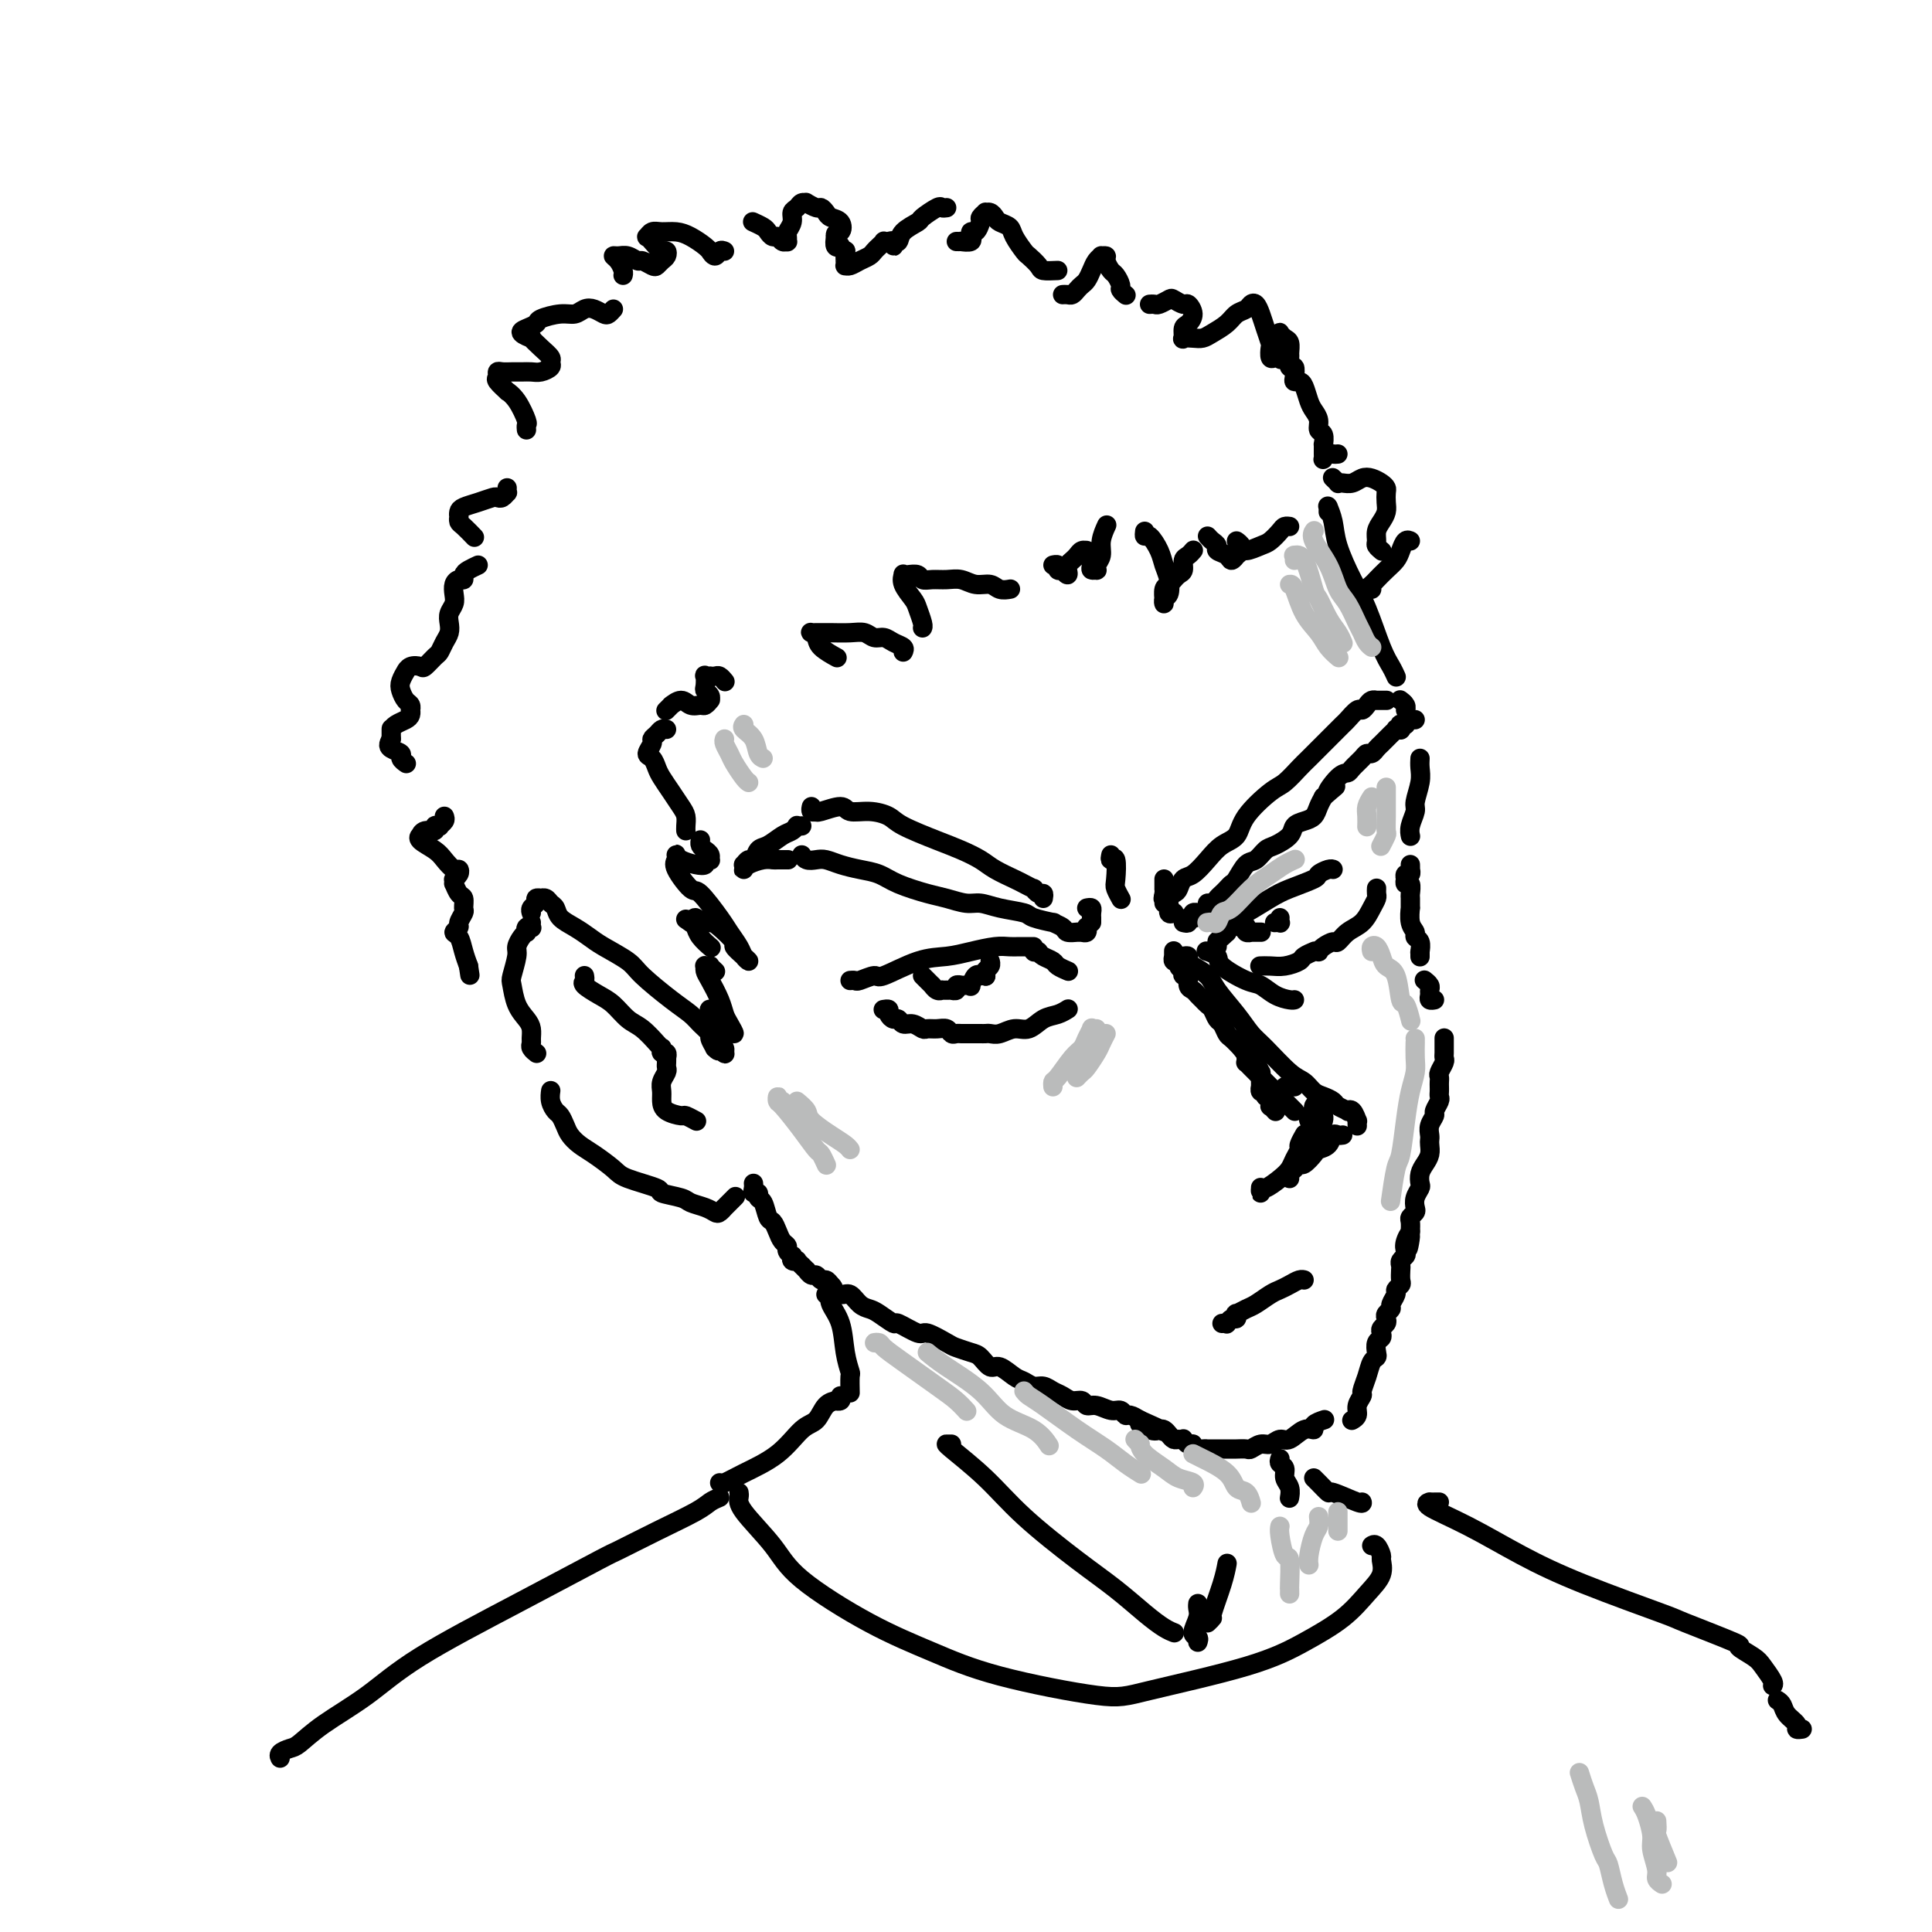 <svg viewBox='0 0 400 400' version='1.1' xmlns='http://www.w3.org/2000/svg' xmlns:xlink='http://www.w3.org/1999/xlink'><g fill='none' stroke='#000000' stroke-width='4' stroke-linecap='round' stroke-linejoin='round'><path d='M241,182c-0.001,0.303 -0.001,0.606 0,1c0.001,0.394 0.004,0.878 0,1c-0.004,0.122 -0.016,-0.117 0,0c0.016,0.117 0.061,0.592 0,1c-0.061,0.408 -0.226,0.750 0,1c0.226,0.250 0.845,0.407 1,1c0.155,0.593 -0.154,1.623 0,2c0.154,0.377 0.772,0.102 1,0c0.228,-0.102 0.065,-0.029 0,0c-0.065,0.029 -0.033,0.015 0,0'/><path d='M245,191c0.452,0.111 0.905,0.222 1,0c0.095,-0.222 -0.167,-0.777 0,-1c0.167,-0.223 0.762,-0.112 1,0c0.238,0.112 0.119,0.227 0,0c-0.119,-0.227 -0.238,-0.796 0,-1c0.238,-0.204 0.834,-0.045 1,0c0.166,0.045 -0.096,-0.026 0,0c0.096,0.026 0.551,0.148 1,0c0.449,-0.148 0.894,-0.564 1,-1c0.106,-0.436 -0.126,-0.890 0,-1c0.126,-0.110 0.611,0.125 1,0c0.389,-0.125 0.681,-0.609 1,-1c0.319,-0.391 0.666,-0.690 1,-1c0.334,-0.310 0.656,-0.631 1,-1c0.344,-0.369 0.711,-0.785 1,-1c0.289,-0.215 0.499,-0.228 1,-1c0.501,-0.772 1.294,-2.304 2,-3c0.706,-0.696 1.326,-0.557 2,-1c0.674,-0.443 1.402,-1.467 2,-2c0.598,-0.533 1.067,-0.576 2,-1c0.933,-0.424 2.330,-1.230 3,-2c0.670,-0.770 0.613,-1.505 1,-2c0.387,-0.495 1.217,-0.751 2,-1c0.783,-0.249 1.518,-0.490 2,-1c0.482,-0.510 0.709,-1.289 1,-2c0.291,-0.711 0.645,-1.356 1,-2'/><path d='M274,165c4.622,-4.081 1.676,-1.282 1,-1c-0.676,0.282 0.918,-1.953 2,-3c1.082,-1.047 1.652,-0.907 2,-1c0.348,-0.093 0.475,-0.420 1,-1c0.525,-0.580 1.450,-1.412 2,-2c0.550,-0.588 0.726,-0.932 1,-1c0.274,-0.068 0.647,0.140 1,0c0.353,-0.140 0.687,-0.630 1,-1c0.313,-0.370 0.606,-0.621 1,-1c0.394,-0.379 0.889,-0.885 1,-1c0.111,-0.115 -0.162,0.162 0,0c0.162,-0.162 0.760,-0.761 1,-1c0.240,-0.239 0.121,-0.117 0,0c-0.121,0.117 -0.243,0.227 0,0c0.243,-0.227 0.850,-0.793 1,-1c0.150,-0.207 -0.156,-0.055 0,0c0.156,0.055 0.773,0.015 1,0c0.227,-0.015 0.065,-0.004 0,0c-0.065,0.004 -0.032,0.002 0,0'/><path d='M290,151c-0.009,0.114 -0.018,0.228 0,0c0.018,-0.228 0.061,-0.797 0,-1c-0.061,-0.203 -0.228,-0.040 0,0c0.228,0.040 0.849,-0.042 1,0c0.151,0.042 -0.170,0.207 0,0c0.170,-0.207 0.829,-0.788 1,-1c0.171,-0.212 -0.146,-0.057 0,0c0.146,0.057 0.756,0.016 1,0c0.244,-0.016 0.122,-0.008 0,0'/><path d='M241,187c0.054,-0.449 0.108,-0.898 0,-1c-0.108,-0.102 -0.378,0.143 0,0c0.378,-0.143 1.403,-0.674 2,-1c0.597,-0.326 0.767,-0.447 1,-1c0.233,-0.553 0.528,-1.536 1,-2c0.472,-0.464 1.121,-0.408 2,-1c0.879,-0.592 1.989,-1.833 3,-3c1.011,-1.167 1.922,-2.261 3,-3c1.078,-0.739 2.323,-1.122 3,-2c0.677,-0.878 0.785,-2.250 2,-4c1.215,-1.750 3.537,-3.876 5,-5c1.463,-1.124 2.068,-1.245 3,-2c0.932,-0.755 2.190,-2.143 3,-3c0.810,-0.857 1.172,-1.184 2,-2c0.828,-0.816 2.124,-2.121 3,-3c0.876,-0.879 1.334,-1.331 2,-2c0.666,-0.669 1.540,-1.555 2,-2c0.460,-0.445 0.504,-0.449 1,-1c0.496,-0.551 1.443,-1.650 2,-2c0.557,-0.350 0.724,0.050 1,0c0.276,-0.050 0.661,-0.549 1,-1c0.339,-0.451 0.630,-0.853 1,-1c0.370,-0.147 0.817,-0.039 1,0c0.183,0.039 0.101,0.011 0,0c-0.101,-0.011 -0.219,-0.003 0,0c0.219,0.003 0.777,0.001 1,0c0.223,-0.001 0.112,-0.000 0,0c-0.112,0.000 -0.226,0.000 0,0c0.226,-0.000 0.792,-0.000 1,0c0.208,0.000 0.060,0.000 0,0c-0.060,-0.000 -0.030,-0.000 0,0'/><path d='M290,145c-0.113,-0.083 -0.226,-0.167 0,0c0.226,0.167 0.792,0.583 1,1c0.208,0.417 0.060,0.833 0,1c-0.060,0.167 -0.030,0.083 0,0'/><path d='M225,188c0.423,-0.081 0.845,-0.162 1,0c0.155,0.162 0.041,0.565 0,1c-0.041,0.435 -0.011,0.900 0,1c0.011,0.100 0.003,-0.165 0,0c-0.003,0.165 -0.001,0.762 0,1c0.001,0.238 0.000,0.119 0,0'/><path d='M225,192c-0.030,-0.113 -0.060,-0.226 0,0c0.060,0.226 0.208,0.793 0,1c-0.208,0.207 -0.774,0.056 -1,0c-0.226,-0.056 -0.111,-0.015 0,0c0.111,0.015 0.219,0.005 0,0c-0.219,-0.005 -0.764,-0.004 -1,0c-0.236,0.004 -0.163,0.011 0,0c0.163,-0.011 0.415,-0.041 0,0c-0.415,0.041 -1.499,0.152 -2,0c-0.501,-0.152 -0.421,-0.565 -1,-1c-0.579,-0.435 -1.817,-0.890 -2,-1c-0.183,-0.110 0.688,0.124 0,0c-0.688,-0.124 -2.935,-0.607 -4,-1c-1.065,-0.393 -0.949,-0.697 -2,-1c-1.051,-0.303 -3.268,-0.605 -5,-1c-1.732,-0.395 -2.977,-0.882 -4,-1c-1.023,-0.118 -1.823,0.133 -3,0c-1.177,-0.133 -2.730,-0.652 -4,-1c-1.270,-0.348 -2.258,-0.527 -4,-1c-1.742,-0.473 -4.238,-1.241 -6,-2c-1.762,-0.759 -2.789,-1.510 -4,-2c-1.211,-0.490 -2.604,-0.719 -4,-1c-1.396,-0.281 -2.794,-0.615 -4,-1c-1.206,-0.385 -2.218,-0.821 -3,-1c-0.782,-0.179 -1.333,-0.099 -2,0c-0.667,0.099 -1.449,0.219 -2,0c-0.551,-0.219 -0.872,-0.777 -1,-1c-0.128,-0.223 -0.064,-0.112 0,0'/><path d='M216,186c0.079,-0.455 0.158,-0.910 0,-1c-0.158,-0.090 -0.554,0.184 -1,0c-0.446,-0.184 -0.941,-0.826 -1,-1c-0.059,-0.174 0.320,0.119 0,0c-0.320,-0.119 -1.337,-0.651 -2,-1c-0.663,-0.349 -0.971,-0.515 -2,-1c-1.029,-0.485 -2.780,-1.288 -4,-2c-1.220,-0.712 -1.911,-1.332 -3,-2c-1.089,-0.668 -2.576,-1.384 -4,-2c-1.424,-0.616 -2.784,-1.130 -5,-2c-2.216,-0.870 -5.287,-2.094 -7,-3c-1.713,-0.906 -2.067,-1.493 -3,-2c-0.933,-0.507 -2.447,-0.935 -4,-1c-1.553,-0.065 -3.147,0.231 -4,0c-0.853,-0.231 -0.964,-0.989 -2,-1c-1.036,-0.011 -2.996,0.725 -4,1c-1.004,0.275 -1.054,0.087 -1,0c0.054,-0.087 0.210,-0.075 0,0c-0.210,0.075 -0.787,0.212 -1,0c-0.213,-0.212 -0.061,-0.775 0,-1c0.061,-0.225 0.030,-0.113 0,0'/><path d='M166,171c-0.442,0.026 -0.884,0.053 -1,0c-0.116,-0.053 0.096,-0.184 0,0c-0.096,0.184 -0.498,0.684 -1,1c-0.502,0.316 -1.104,0.448 -2,1c-0.896,0.552 -2.086,1.525 -3,2c-0.914,0.475 -1.551,0.452 -2,1c-0.449,0.548 -0.709,1.667 -1,2c-0.291,0.333 -0.614,-0.120 -1,0c-0.386,0.120 -0.834,0.814 -1,1c-0.166,0.186 -0.049,-0.136 0,0c0.049,0.136 0.031,0.730 0,1c-0.031,0.270 -0.073,0.216 0,0c0.073,-0.216 0.262,-0.594 1,-1c0.738,-0.406 2.026,-0.841 3,-1c0.974,-0.159 1.634,-0.043 2,0c0.366,0.043 0.438,0.011 1,0c0.562,-0.011 1.613,-0.003 2,0c0.387,0.003 0.111,0.001 0,0c-0.111,-0.001 -0.055,-0.000 0,0'/><path d='M214,197c0.000,0.000 0.100,0.100 0.1,0.1'/><path d='M214,196c-0.241,0.002 -0.482,0.003 -1,0c-0.518,-0.003 -1.312,-0.011 -2,0c-0.688,0.011 -1.268,0.042 -2,0c-0.732,-0.042 -1.615,-0.157 -3,0c-1.385,0.157 -3.272,0.587 -5,1c-1.728,0.413 -3.297,0.808 -5,1c-1.703,0.192 -3.541,0.181 -6,1c-2.459,0.819 -5.538,2.468 -7,3c-1.462,0.532 -1.306,-0.054 -2,0c-0.694,0.054 -2.238,0.746 -3,1c-0.762,0.254 -0.744,0.068 -1,0c-0.256,-0.068 -0.788,-0.020 -1,0c-0.212,0.020 -0.106,0.010 0,0'/><path d='M215,197c0.210,0.332 0.421,0.663 1,1c0.579,0.337 1.528,0.679 2,1c0.472,0.321 0.467,0.622 1,1c0.533,0.378 1.605,0.832 2,1c0.395,0.168 0.113,0.048 0,0c-0.113,-0.048 -0.056,-0.024 0,0'/><path d='M254,193c-0.022,0.025 -0.044,0.050 0,0c0.044,-0.050 0.156,-0.175 0,0c-0.156,0.175 -0.578,0.649 -1,1c-0.422,0.351 -0.845,0.579 -1,1c-0.155,0.421 -0.042,1.037 0,1c0.042,-0.037 0.012,-0.725 0,-1c-0.012,-0.275 -0.006,-0.138 0,0'/><path d='M254,192c0.000,0.423 0.000,0.846 0,1c-0.000,0.154 -0.001,0.038 0,0c0.001,-0.038 0.003,0.001 0,0c-0.003,-0.001 -0.012,-0.042 0,0c0.012,0.042 0.045,0.168 0,0c-0.045,-0.168 -0.168,-0.629 0,-1c0.168,-0.371 0.626,-0.651 1,-1c0.374,-0.349 0.665,-0.766 1,-1c0.335,-0.234 0.715,-0.286 2,-1c1.285,-0.714 3.475,-2.090 5,-3c1.525,-0.910 2.384,-1.354 4,-2c1.616,-0.646 3.988,-1.494 5,-2c1.012,-0.506 0.663,-0.672 1,-1c0.337,-0.328 1.360,-0.819 2,-1c0.640,-0.181 0.897,-0.052 1,0c0.103,0.052 0.051,0.026 0,0'/><path d='M285,184c0.005,-0.093 0.010,-0.187 0,0c-0.010,0.187 -0.037,0.654 0,1c0.037,0.346 0.136,0.570 0,1c-0.136,0.430 -0.508,1.067 -1,2c-0.492,0.933 -1.105,2.162 -2,3c-0.895,0.838 -2.072,1.286 -3,2c-0.928,0.714 -1.607,1.694 -2,2c-0.393,0.306 -0.501,-0.062 -1,0c-0.499,0.062 -1.388,0.553 -2,1c-0.612,0.447 -0.947,0.851 -1,1c-0.053,0.149 0.175,0.043 0,0c-0.175,-0.043 -0.752,-0.023 -1,0c-0.248,0.023 -0.166,0.048 0,0c0.166,-0.048 0.417,-0.171 0,0c-0.417,0.171 -1.503,0.634 -2,1c-0.497,0.366 -0.407,0.634 -1,1c-0.593,0.366 -1.870,0.830 -3,1c-1.130,0.170 -2.112,0.046 -3,0c-0.888,-0.046 -1.682,-0.013 -2,0c-0.318,0.013 -0.159,0.007 0,0'/><path d='M257,192c-0.111,-0.008 -0.222,-0.016 0,0c0.222,0.016 0.776,0.057 1,0c0.224,-0.057 0.117,-0.211 0,0c-0.117,0.211 -0.242,0.789 0,1c0.242,0.211 0.853,0.057 1,0c0.147,-0.057 -0.171,-0.015 0,0c0.171,0.015 0.830,0.004 1,0c0.170,-0.004 -0.151,-0.001 0,0c0.151,0.001 0.772,0.000 1,0c0.228,-0.000 0.061,-0.000 0,0c-0.061,0.000 -0.018,0.000 0,0c0.018,-0.000 0.009,-0.000 0,0'/><path d='M264,191c0.030,-0.002 0.061,-0.004 0,0c-0.061,0.004 -0.212,0.015 0,0c0.212,-0.015 0.789,-0.056 1,0c0.211,0.056 0.057,0.207 0,0c-0.057,-0.207 -0.016,-0.774 0,-1c0.016,-0.226 0.008,-0.113 0,0'/><path d='M183,209c-0.120,0.022 -0.239,0.043 0,0c0.239,-0.043 0.837,-0.151 1,0c0.163,0.151 -0.108,0.561 0,1c0.108,0.439 0.596,0.906 1,1c0.404,0.094 0.723,-0.185 1,0c0.277,0.185 0.511,0.834 1,1c0.489,0.166 1.234,-0.153 2,0c0.766,0.153 1.553,0.777 2,1c0.447,0.223 0.554,0.046 1,0c0.446,-0.046 1.233,0.040 2,0c0.767,-0.040 1.515,-0.207 2,0c0.485,0.207 0.707,0.788 1,1c0.293,0.212 0.656,0.057 1,0c0.344,-0.057 0.670,-0.015 1,0c0.330,0.015 0.666,0.004 1,0c0.334,-0.004 0.666,-0.001 1,0c0.334,0.001 0.669,0.002 1,0c0.331,-0.002 0.658,-0.005 1,0c0.342,0.005 0.699,0.017 1,0c0.301,-0.017 0.545,-0.064 1,0c0.455,0.064 1.122,0.239 2,0c0.878,-0.239 1.966,-0.891 3,-1c1.034,-0.109 2.014,0.325 3,0c0.986,-0.325 1.977,-1.407 3,-2c1.023,-0.593 2.078,-0.695 3,-1c0.922,-0.305 1.710,-0.813 2,-1c0.290,-0.187 0.083,-0.053 0,0c-0.083,0.053 -0.041,0.027 0,0'/><path d='M191,202c0.414,0.414 0.828,0.828 1,1c0.172,0.172 0.101,0.102 0,0c-0.101,-0.102 -0.233,-0.238 0,0c0.233,0.238 0.832,0.848 1,1c0.168,0.152 -0.096,-0.156 0,0c0.096,0.156 0.552,0.774 1,1c0.448,0.226 0.890,0.060 1,0c0.110,-0.060 -0.110,-0.015 0,0c0.110,0.015 0.550,0.000 1,0c0.450,-0.000 0.909,0.014 1,0c0.091,-0.014 -0.187,-0.056 0,0c0.187,0.056 0.837,0.211 1,0c0.163,-0.211 -0.163,-0.789 0,-1c0.163,-0.211 0.813,-0.054 1,0c0.187,0.054 -0.091,0.007 0,0c0.091,-0.007 0.550,0.026 1,0c0.450,-0.026 0.891,-0.112 1,0c0.109,0.112 -0.115,0.422 0,0c0.115,-0.422 0.569,-1.575 1,-2c0.431,-0.425 0.837,-0.121 1,0c0.163,0.121 0.081,0.061 0,0'/><path d='M204,202c0.000,0.000 0.100,0.100 0.1,0.1'/><path d='M203,202c0.415,-0.024 0.829,-0.049 1,0c0.171,0.049 0.098,0.171 0,0c-0.098,-0.171 -0.222,-0.633 0,-1c0.222,-0.367 0.791,-0.637 1,-1c0.209,-0.363 0.060,-0.818 0,-1c-0.060,-0.182 -0.030,-0.091 0,0'/><path d='M230,177c-0.111,0.532 -0.222,1.064 0,1c0.222,-0.064 0.778,-0.725 1,0c0.222,0.725 0.112,2.835 0,4c-0.112,1.165 -0.226,1.384 0,2c0.226,0.616 0.792,1.627 1,2c0.208,0.373 0.060,0.106 0,0c-0.060,-0.106 -0.030,-0.053 0,0'/><path d='M275,106c-0.007,-0.440 -0.015,-0.879 0,-1c0.015,-0.121 0.051,0.077 0,0c-0.051,-0.077 -0.191,-0.429 0,0c0.191,0.429 0.712,1.641 1,3c0.288,1.359 0.343,2.867 1,5c0.657,2.133 1.917,4.890 3,7c1.083,2.110 1.989,3.571 3,6c1.011,2.429 2.127,5.826 3,8c0.873,2.174 1.504,3.124 2,4c0.496,0.876 0.856,1.679 1,2c0.144,0.321 0.072,0.161 0,0'/><path d='M294,157c-0.033,0.616 -0.065,1.232 0,2c0.065,0.768 0.228,1.688 0,3c-0.228,1.312 -0.846,3.017 -1,4c-0.154,0.983 0.154,1.243 0,2c-0.154,0.757 -0.772,2.012 -1,3c-0.228,0.988 -0.065,1.711 0,2c0.065,0.289 0.033,0.145 0,0'/><path d='M292,179c0.008,0.455 0.016,0.910 0,1c-0.016,0.090 -0.057,-0.186 0,0c0.057,0.186 0.212,0.833 0,1c-0.212,0.167 -0.790,-0.147 -1,0c-0.210,0.147 -0.053,0.755 0,1c0.053,0.245 -0.000,0.125 0,0c0.000,-0.125 0.053,-0.256 0,0c-0.053,0.256 -0.210,0.900 0,1c0.210,0.100 0.789,-0.344 1,0c0.211,0.344 0.056,1.475 0,2c-0.056,0.525 -0.011,0.445 0,1c0.011,0.555 -0.012,1.746 0,2c0.012,0.254 0.060,-0.427 0,0c-0.060,0.427 -0.226,1.964 0,3c0.226,1.036 0.845,1.570 1,2c0.155,0.430 -0.155,0.755 0,1c0.155,0.245 0.773,0.409 1,1c0.227,0.591 0.061,1.608 0,2c-0.061,0.392 -0.016,0.157 0,0c0.016,-0.157 0.004,-0.238 0,0c-0.004,0.238 -0.001,0.795 0,1c0.001,0.205 0.000,0.059 0,0c-0.000,-0.059 -0.000,-0.029 0,0'/><path d='M295,203c0.030,0.024 0.061,0.048 0,0c-0.061,-0.048 -0.213,-0.167 0,0c0.213,0.167 0.793,0.619 1,1c0.207,0.381 0.042,0.690 0,1c-0.042,0.310 0.040,0.619 0,1c-0.040,0.381 -0.203,0.833 0,1c0.203,0.167 0.772,0.048 1,0c0.228,-0.048 0.114,-0.024 0,0'/><path d='M299,215c0.000,-0.081 0.000,-0.162 0,0c-0.000,0.162 -0.000,0.569 0,1c0.000,0.431 0.001,0.888 0,1c-0.001,0.112 -0.004,-0.121 0,0c0.004,0.121 0.015,0.596 0,1c-0.015,0.404 -0.057,0.738 0,1c0.057,0.262 0.211,0.451 0,1c-0.211,0.549 -0.789,1.456 -1,2c-0.211,0.544 -0.057,0.723 0,1c0.057,0.277 0.016,0.650 0,1c-0.016,0.350 -0.008,0.675 0,1c0.008,0.325 0.017,0.650 0,1c-0.017,0.350 -0.061,0.727 0,1c0.061,0.273 0.227,0.444 0,1c-0.227,0.556 -0.845,1.497 -1,2c-0.155,0.503 0.154,0.568 0,1c-0.154,0.432 -0.773,1.232 -1,2c-0.227,0.768 -0.064,1.504 0,2c0.064,0.496 0.027,0.751 0,1c-0.027,0.249 -0.046,0.490 0,1c0.046,0.510 0.157,1.288 0,2c-0.157,0.712 -0.582,1.359 -1,2c-0.418,0.641 -0.830,1.275 -1,2c-0.170,0.725 -0.097,1.542 0,2c0.097,0.458 0.218,0.557 0,1c-0.218,0.443 -0.777,1.231 -1,2c-0.223,0.769 -0.112,1.518 0,2c0.112,0.482 0.226,0.696 0,1c-0.226,0.304 -0.792,0.697 -1,1c-0.208,0.303 -0.060,0.515 0,1c0.060,0.485 0.030,1.242 0,2'/><path d='M292,255c-1.023,6.383 -0.082,2.340 0,1c0.082,-1.340 -0.696,0.022 -1,1c-0.304,0.978 -0.134,1.570 0,2c0.134,0.430 0.232,0.696 0,1c-0.232,0.304 -0.793,0.645 -1,1c-0.207,0.355 -0.060,0.725 0,1c0.060,0.275 0.031,0.454 0,1c-0.031,0.546 -0.065,1.460 0,2c0.065,0.540 0.229,0.708 0,1c-0.229,0.292 -0.850,0.708 -1,1c-0.150,0.292 0.170,0.459 0,1c-0.170,0.541 -0.829,1.454 -1,2c-0.171,0.546 0.147,0.724 0,1c-0.147,0.276 -0.758,0.651 -1,1c-0.242,0.349 -0.117,0.671 0,1c0.117,0.329 0.224,0.665 0,1c-0.224,0.335 -0.778,0.671 -1,1c-0.222,0.329 -0.111,0.652 0,1c0.111,0.348 0.223,0.722 0,1c-0.223,0.278 -0.780,0.461 -1,1c-0.220,0.539 -0.101,1.433 0,2c0.101,0.567 0.186,0.805 0,1c-0.186,0.195 -0.642,0.345 -1,1c-0.358,0.655 -0.617,1.814 -1,3c-0.383,1.186 -0.891,2.398 -1,3c-0.109,0.602 0.181,0.592 0,1c-0.181,0.408 -0.832,1.233 -1,2c-0.168,0.767 0.147,1.476 0,2c-0.147,0.524 -0.756,0.864 -1,1c-0.244,0.136 -0.122,0.068 0,0'/><path d='M156,245c0.032,0.302 0.064,0.604 0,1c-0.064,0.396 -0.224,0.887 0,1c0.224,0.113 0.834,-0.153 1,0c0.166,0.153 -0.110,0.726 0,1c0.110,0.274 0.607,0.248 1,1c0.393,0.752 0.684,2.281 1,3c0.316,0.719 0.658,0.626 1,1c0.342,0.374 0.684,1.215 1,2c0.316,0.785 0.607,1.516 1,2c0.393,0.484 0.889,0.722 1,1c0.111,0.278 -0.162,0.597 0,1c0.162,0.403 0.760,0.892 1,1c0.240,0.108 0.121,-0.163 0,0c-0.121,0.163 -0.244,0.761 0,1c0.244,0.239 0.854,0.121 1,0c0.146,-0.121 -0.172,-0.244 0,0c0.172,0.244 0.834,0.854 1,1c0.166,0.146 -0.163,-0.172 0,0c0.163,0.172 0.817,0.835 1,1c0.183,0.165 -0.106,-0.167 0,0c0.106,0.167 0.606,0.832 1,1c0.394,0.168 0.683,-0.161 1,0c0.317,0.161 0.662,0.813 1,1c0.338,0.187 0.668,-0.089 1,0c0.332,0.089 0.666,0.545 1,1'/><path d='M172,266c1.142,0.932 -0.003,0.761 0,1c0.003,0.239 1.154,0.889 2,1c0.846,0.111 1.387,-0.316 2,0c0.613,0.316 1.299,1.375 2,2c0.701,0.625 1.417,0.817 2,1c0.583,0.183 1.032,0.359 2,1c0.968,0.641 2.455,1.748 3,2c0.545,0.252 0.147,-0.350 1,0c0.853,0.350 2.956,1.652 4,2c1.044,0.348 1.028,-0.259 2,0c0.972,0.259 2.932,1.384 4,2c1.068,0.616 1.244,0.724 2,1c0.756,0.276 2.093,0.722 3,1c0.907,0.278 1.384,0.389 2,1c0.616,0.611 1.372,1.723 2,2c0.628,0.277 1.127,-0.280 2,0c0.873,0.280 2.121,1.399 3,2c0.879,0.601 1.390,0.686 2,1c0.610,0.314 1.318,0.859 2,1c0.682,0.141 1.338,-0.121 2,0c0.662,0.121 1.328,0.625 2,1c0.672,0.375 1.348,0.621 2,1c0.652,0.379 1.280,0.890 2,1c0.720,0.110 1.530,-0.182 2,0c0.470,0.182 0.598,0.837 1,1c0.402,0.163 1.077,-0.167 2,0c0.923,0.167 2.096,0.832 3,1c0.904,0.168 1.541,-0.161 2,0c0.459,0.161 0.739,0.813 1,1c0.261,0.187 0.503,-0.089 1,0c0.497,0.089 1.248,0.545 2,1'/><path d='M236,294c10.096,4.498 3.335,1.744 1,1c-2.335,-0.744 -0.244,0.522 1,1c1.244,0.478 1.643,0.166 2,0c0.357,-0.166 0.674,-0.188 1,0c0.326,0.188 0.661,0.585 1,1c0.339,0.415 0.682,0.847 1,1c0.318,0.153 0.611,0.026 1,0c0.389,-0.026 0.873,0.049 1,0c0.127,-0.049 -0.103,-0.223 0,0c0.103,0.223 0.539,0.844 1,1c0.461,0.156 0.946,-0.154 1,0c0.054,0.154 -0.323,0.773 0,1c0.323,0.227 1.347,0.061 2,0c0.653,-0.061 0.934,-0.016 1,0c0.066,0.016 -0.084,0.004 0,0c0.084,-0.004 0.403,-0.001 1,0c0.597,0.001 1.473,-0.000 2,0c0.527,0.000 0.704,0.001 1,0c0.296,-0.001 0.712,-0.004 1,0c0.288,0.004 0.447,0.016 1,0c0.553,-0.016 1.499,-0.061 2,0c0.501,0.061 0.556,0.229 1,0c0.444,-0.229 1.277,-0.854 2,-1c0.723,-0.146 1.337,0.186 2,0c0.663,-0.186 1.377,-0.890 2,-1c0.623,-0.110 1.155,0.373 2,0c0.845,-0.373 2.003,-1.603 3,-2c0.997,-0.397 1.834,0.038 2,0c0.166,-0.038 -0.340,-0.549 0,-1c0.340,-0.451 1.526,-0.843 2,-1c0.474,-0.157 0.237,-0.078 0,0'/><path d='M253,274c0.445,-0.033 0.890,-0.065 1,0c0.110,0.065 -0.116,0.229 0,0c0.116,-0.229 0.573,-0.849 1,-1c0.427,-0.151 0.823,0.168 1,0c0.177,-0.168 0.134,-0.822 0,-1c-0.134,-0.178 -0.359,0.121 0,0c0.359,-0.121 1.303,-0.662 2,-1c0.697,-0.338 1.146,-0.473 2,-1c0.854,-0.527 2.113,-1.448 3,-2c0.887,-0.552 1.400,-0.736 2,-1c0.600,-0.264 1.285,-0.607 2,-1c0.715,-0.393 1.460,-0.837 2,-1c0.540,-0.163 0.877,-0.044 1,0c0.123,0.044 0.033,0.012 0,0c-0.033,-0.012 -0.009,-0.003 0,0c0.009,0.003 0.005,0.002 0,0'/><path d='M243,197c-0.001,-0.111 -0.001,-0.222 0,0c0.001,0.222 0.004,0.777 0,1c-0.004,0.223 -0.016,0.115 0,0c0.016,-0.115 0.061,-0.237 0,0c-0.061,0.237 -0.226,0.833 0,1c0.226,0.167 0.844,-0.095 1,0c0.156,0.095 -0.150,0.545 0,1c0.150,0.455 0.757,0.913 1,1c0.243,0.087 0.121,-0.198 0,0c-0.121,0.198 -0.240,0.879 0,1c0.240,0.121 0.838,-0.319 1,0c0.162,0.319 -0.111,1.395 0,2c0.111,0.605 0.607,0.738 1,1c0.393,0.262 0.683,0.652 1,1c0.317,0.348 0.662,0.656 1,1c0.338,0.344 0.668,0.726 1,1c0.332,0.274 0.666,0.440 1,1c0.334,0.560 0.670,1.515 1,2c0.330,0.485 0.656,0.501 1,1c0.344,0.499 0.708,1.480 1,2c0.292,0.520 0.512,0.577 1,1c0.488,0.423 1.244,1.211 2,2'/><path d='M257,217c2.344,3.267 1.202,1.435 1,1c-0.202,-0.435 0.534,0.529 1,1c0.466,0.471 0.661,0.451 1,1c0.339,0.549 0.823,1.668 1,2c0.177,0.332 0.047,-0.122 0,0c-0.047,0.122 -0.013,0.821 0,1c0.013,0.179 0.004,-0.163 0,0c-0.004,0.163 -0.002,0.832 0,1c0.002,0.168 0.004,-0.165 0,0c-0.004,0.165 -0.015,0.829 0,1c0.015,0.171 0.057,-0.151 0,0c-0.057,0.151 -0.212,0.776 0,1c0.212,0.224 0.793,0.046 1,0c0.207,-0.046 0.041,0.039 0,0c-0.041,-0.039 0.041,-0.203 0,0c-0.041,0.203 -0.207,0.772 0,1c0.207,0.228 0.788,0.113 1,0c0.212,-0.113 0.057,-0.226 0,0c-0.057,0.226 -0.015,0.792 0,1c0.015,0.208 0.004,0.060 0,0c-0.004,-0.060 -0.002,-0.030 0,0'/><path d='M263,228c0.924,1.637 0.233,0.228 0,0c-0.233,-0.228 -0.010,0.723 0,1c0.010,0.277 -0.193,-0.122 0,0c0.193,0.122 0.783,0.764 1,1c0.217,0.236 0.062,0.068 0,0c-0.062,-0.068 -0.031,-0.034 0,0'/><path d='M258,219c0.024,0.446 0.047,0.892 0,1c-0.047,0.108 -0.165,-0.123 0,0c0.165,0.123 0.611,0.600 1,1c0.389,0.400 0.720,0.723 1,1c0.280,0.277 0.509,0.508 1,1c0.491,0.492 1.246,1.246 2,2c0.754,0.754 1.509,1.508 2,2c0.491,0.492 0.720,0.720 1,1c0.280,0.280 0.611,0.611 1,1c0.389,0.389 0.835,0.835 1,1c0.165,0.165 0.047,0.047 0,0c-0.047,-0.047 -0.024,-0.024 0,0'/><path d='M270,235c-0.032,0.056 -0.064,0.112 0,0c0.064,-0.112 0.225,-0.392 0,0c-0.225,0.392 -0.836,1.455 -1,2c-0.164,0.545 0.117,0.571 0,1c-0.117,0.429 -0.634,1.263 -1,2c-0.366,0.737 -0.581,1.379 -1,2c-0.419,0.621 -1.040,1.220 -2,2c-0.960,0.780 -2.257,1.739 -3,2c-0.743,0.261 -0.931,-0.178 -1,0c-0.069,0.178 -0.019,0.971 0,1c0.019,0.029 0.005,-0.706 0,-1c-0.005,-0.294 -0.003,-0.147 0,0'/><path d='M245,198c0.431,-0.095 0.862,-0.190 1,0c0.138,0.190 -0.017,0.665 0,1c0.017,0.335 0.206,0.530 1,1c0.794,0.470 2.191,1.215 3,2c0.809,0.785 1.028,1.611 2,3c0.972,1.389 2.697,3.341 4,5c1.303,1.659 2.183,3.026 3,4c0.817,0.974 1.569,1.556 3,3c1.431,1.444 3.539,3.749 5,5c1.461,1.251 2.274,1.448 3,2c0.726,0.552 1.365,1.458 2,2c0.635,0.542 1.266,0.720 2,1c0.734,0.280 1.573,0.661 2,1c0.427,0.339 0.444,0.634 1,1c0.556,0.366 1.652,0.801 2,1c0.348,0.199 -0.050,0.162 0,0c0.050,-0.162 0.549,-0.450 1,0c0.451,0.450 0.853,1.637 1,2c0.147,0.363 0.039,-0.099 0,0c-0.039,0.099 -0.011,0.757 0,1c0.011,0.243 0.003,0.069 0,0c-0.003,-0.069 -0.002,-0.035 0,0'/><path d='M278,235c-0.325,0.054 -0.649,0.107 -1,0c-0.351,-0.107 -0.728,-0.375 -1,0c-0.272,0.375 -0.440,1.392 -1,2c-0.560,0.608 -1.512,0.807 -2,1c-0.488,0.193 -0.513,0.380 -1,1c-0.487,0.620 -1.437,1.672 -2,2c-0.563,0.328 -0.739,-0.070 -1,0c-0.261,0.070 -0.606,0.606 -1,1c-0.394,0.394 -0.837,0.644 -1,1c-0.163,0.356 -0.047,0.816 0,1c0.047,0.184 0.023,0.092 0,0'/><path d='M274,231c-0.022,-0.059 -0.044,-0.118 0,0c0.044,0.118 0.156,0.414 0,1c-0.156,0.586 -0.578,1.464 -1,2c-0.422,0.536 -0.845,0.731 -1,1c-0.155,0.269 -0.042,0.611 0,1c0.042,0.389 0.012,0.825 0,1c-0.012,0.175 -0.006,0.087 0,0'/><path d='M273,228c0.121,-0.089 0.243,-0.178 0,0c-0.243,0.178 -0.850,0.622 -1,1c-0.150,0.378 0.156,0.689 0,1c-0.156,0.311 -0.773,0.622 -1,1c-0.227,0.378 -0.065,0.822 0,1c0.065,0.178 0.032,0.089 0,0'/><path d='M268,225c-0.453,-0.008 -0.906,-0.016 -1,0c-0.094,0.016 0.171,0.056 0,0c-0.171,-0.056 -0.777,-0.207 -1,0c-0.223,0.207 -0.064,0.774 0,1c0.064,0.226 0.032,0.113 0,0'/><path d='M250,197c-0.232,-0.076 -0.463,-0.152 0,0c0.463,0.152 1.621,0.530 2,1c0.379,0.470 -0.021,1.030 1,2c1.021,0.970 3.465,2.351 5,3c1.535,0.649 2.163,0.566 3,1c0.837,0.434 1.884,1.384 3,2c1.116,0.616 2.300,0.897 3,1c0.700,0.103 0.914,0.030 1,0c0.086,-0.030 0.043,-0.015 0,0'/><path d='M237,110c-0.059,0.494 -0.117,0.988 0,1c0.117,0.012 0.411,-0.459 1,0c0.589,0.459 1.475,1.849 2,3c0.525,1.151 0.691,2.065 1,3c0.309,0.935 0.762,1.893 1,3c0.238,1.107 0.260,2.365 0,3c-0.260,0.635 -0.802,0.647 -1,1c-0.198,0.353 -0.050,1.048 0,1c0.050,-0.048 0.003,-0.840 0,-1c-0.003,-0.160 0.037,0.312 0,0c-0.037,-0.312 -0.151,-1.407 0,-2c0.151,-0.593 0.566,-0.683 1,-1c0.434,-0.317 0.886,-0.862 1,-1c0.114,-0.138 -0.110,0.132 0,0c0.110,-0.132 0.555,-0.666 1,-1c0.445,-0.334 0.890,-0.468 1,-1c0.110,-0.532 -0.114,-1.463 0,-2c0.114,-0.537 0.567,-0.680 1,-1c0.433,-0.320 0.847,-0.817 1,-1c0.153,-0.183 0.044,-0.052 0,0c-0.044,0.052 -0.022,0.026 0,0'/><path d='M250,111c0.295,0.334 0.589,0.669 1,1c0.411,0.331 0.937,0.659 1,1c0.063,0.341 -0.338,0.695 0,1c0.338,0.305 1.415,0.562 2,1c0.585,0.438 0.679,1.056 1,1c0.321,-0.056 0.871,-0.786 1,-1c0.129,-0.214 -0.161,0.087 0,0c0.161,-0.087 0.774,-0.562 1,-1c0.226,-0.438 0.065,-0.839 0,-1c-0.065,-0.161 -0.032,-0.080 0,0'/><path d='M256,112c0.388,0.283 0.776,0.567 1,1c0.224,0.433 0.283,1.016 1,1c0.717,-0.016 2.091,-0.631 3,-1c0.909,-0.369 1.354,-0.491 2,-1c0.646,-0.509 1.493,-1.404 2,-2c0.507,-0.596 0.675,-0.891 1,-1c0.325,-0.109 0.807,-0.031 1,0c0.193,0.031 0.096,0.016 0,0'/><path d='M229,109c0.121,-0.263 0.242,-0.526 0,0c-0.242,0.526 -0.849,1.839 -1,3c-0.151,1.161 0.152,2.168 0,3c-0.152,0.832 -0.759,1.489 -1,2c-0.241,0.511 -0.116,0.877 0,1c0.116,0.123 0.223,0.005 0,0c-0.223,-0.005 -0.777,0.104 -1,0c-0.223,-0.104 -0.115,-0.421 0,-1c0.115,-0.579 0.238,-1.420 0,-2c-0.238,-0.580 -0.837,-0.899 -1,-1c-0.163,-0.101 0.110,0.014 0,0c-0.110,-0.014 -0.604,-0.159 -1,0c-0.396,0.159 -0.693,0.622 -1,1c-0.307,0.378 -0.622,0.672 -1,1c-0.378,0.328 -0.818,0.690 -1,1c-0.182,0.310 -0.105,0.567 0,1c0.105,0.433 0.239,1.040 0,1c-0.239,-0.040 -0.852,-0.729 -1,-1c-0.148,-0.271 0.170,-0.125 0,0c-0.170,0.125 -0.829,0.229 -1,0c-0.171,-0.229 0.146,-0.793 0,-1c-0.146,-0.207 -0.756,-0.059 -1,0c-0.244,0.059 -0.122,0.030 0,0'/><path d='M209,122c0.185,-0.033 0.370,-0.065 0,0c-0.370,0.065 -1.295,0.228 -2,0c-0.705,-0.228 -1.189,-0.846 -2,-1c-0.811,-0.154 -1.947,0.156 -3,0c-1.053,-0.156 -2.021,-0.778 -3,-1c-0.979,-0.222 -1.967,-0.046 -3,0c-1.033,0.046 -2.109,-0.040 -3,0c-0.891,0.040 -1.597,0.206 -2,0c-0.403,-0.206 -0.502,-0.782 -1,-1c-0.498,-0.218 -1.395,-0.076 -2,0c-0.605,0.076 -0.920,0.088 -1,0c-0.080,-0.088 0.073,-0.276 0,0c-0.073,0.276 -0.373,1.016 0,2c0.373,0.984 1.421,2.211 2,3c0.579,0.789 0.691,1.139 1,2c0.309,0.861 0.814,2.232 1,3c0.186,0.768 0.053,0.934 0,1c-0.053,0.066 -0.027,0.033 0,0'/><path d='M187,135c0.179,-0.342 0.358,-0.684 0,-1c-0.358,-0.316 -1.252,-0.607 -2,-1c-0.748,-0.393 -1.348,-0.890 -2,-1c-0.652,-0.110 -1.355,0.167 -2,0c-0.645,-0.167 -1.233,-0.777 -2,-1c-0.767,-0.223 -1.711,-0.060 -3,0c-1.289,0.060 -2.921,0.015 -4,0c-1.079,-0.015 -1.606,-0.002 -2,0c-0.394,0.002 -0.655,-0.008 -1,0c-0.345,0.008 -0.775,0.034 -1,0c-0.225,-0.034 -0.246,-0.128 0,0c0.246,0.128 0.759,0.479 1,1c0.241,0.521 0.209,1.212 1,2c0.791,0.788 2.405,1.674 3,2c0.595,0.326 0.170,0.093 0,0c-0.170,-0.093 -0.085,-0.047 0,0'/><path d='M150,141c0.092,0.113 0.183,0.226 0,0c-0.183,-0.226 -0.641,-0.792 -1,-1c-0.359,-0.208 -0.618,-0.057 -1,0c-0.382,0.057 -0.887,0.022 -1,0c-0.113,-0.022 0.165,-0.031 0,0c-0.165,0.031 -0.772,0.102 -1,0c-0.228,-0.102 -0.075,-0.377 0,0c0.075,0.377 0.072,1.408 0,2c-0.072,0.592 -0.215,0.746 0,1c0.215,0.254 0.786,0.608 1,1c0.214,0.392 0.069,0.823 0,1c-0.069,0.177 -0.063,0.101 0,0c0.063,-0.101 0.183,-0.228 0,0c-0.183,0.228 -0.670,0.811 -1,1c-0.330,0.189 -0.504,-0.017 -1,0c-0.496,0.017 -1.313,0.257 -2,0c-0.687,-0.257 -1.242,-1.011 -2,-1c-0.758,0.011 -1.719,0.786 -2,1c-0.281,0.214 0.117,-0.135 0,0c-0.117,0.135 -0.748,0.753 -1,1c-0.252,0.247 -0.126,0.124 0,0'/><path d='M138,151c-0.342,-0.087 -0.685,-0.174 -1,0c-0.315,0.174 -0.603,0.609 -1,1c-0.397,0.391 -0.902,0.738 -1,1c-0.098,0.262 0.211,0.440 0,1c-0.211,0.560 -0.940,1.504 -1,2c-0.060,0.496 0.551,0.545 1,1c0.449,0.455 0.737,1.315 1,2c0.263,0.685 0.501,1.195 1,2c0.499,0.805 1.258,1.904 2,3c0.742,1.096 1.467,2.189 2,3c0.533,0.811 0.875,1.342 1,2c0.125,0.658 0.034,1.444 0,2c-0.034,0.556 -0.009,0.881 0,1c0.009,0.119 0.002,0.032 0,0c-0.002,-0.032 -0.001,-0.009 0,0c0.001,0.009 0.000,0.005 0,0'/><path d='M145,174c0.022,-0.089 0.044,-0.178 0,0c-0.044,0.178 -0.154,0.622 0,1c0.154,0.378 0.573,0.689 1,1c0.427,0.311 0.862,0.623 1,1c0.138,0.377 -0.020,0.820 0,1c0.020,0.180 0.219,0.098 0,0c-0.219,-0.098 -0.857,-0.212 -1,0c-0.143,0.212 0.210,0.750 0,1c-0.210,0.250 -0.984,0.214 -2,0c-1.016,-0.214 -2.275,-0.604 -3,-1c-0.725,-0.396 -0.916,-0.799 -1,-1c-0.084,-0.201 -0.061,-0.202 0,0c0.061,0.202 0.159,0.607 0,1c-0.159,0.393 -0.577,0.776 0,2c0.577,1.224 2.147,3.290 3,4c0.853,0.710 0.988,0.063 2,1c1.012,0.937 2.902,3.457 4,5c1.098,1.543 1.403,2.110 2,3c0.597,0.890 1.486,2.102 2,3c0.514,0.898 0.652,1.483 1,2c0.348,0.517 0.907,0.965 1,1c0.093,0.035 -0.278,-0.345 -1,-1c-0.722,-0.655 -1.794,-1.586 -2,-2c-0.206,-0.414 0.453,-0.312 0,-1c-0.453,-0.688 -2.019,-2.168 -3,-3c-0.981,-0.832 -1.376,-1.017 -2,-1c-0.624,0.017 -1.476,0.235 -2,0c-0.524,-0.235 -0.721,-0.924 -1,-1c-0.279,-0.076 -0.639,0.462 -1,1'/><path d='M143,191c-1.909,-1.274 -0.683,-0.460 0,0c0.683,0.460 0.822,0.567 1,1c0.178,0.433 0.394,1.194 1,2c0.606,0.806 1.602,1.659 2,2c0.398,0.341 0.199,0.171 0,0'/><path d='M148,201c0.121,0.113 0.243,0.226 0,0c-0.243,-0.226 -0.850,-0.790 -1,-1c-0.150,-0.210 0.158,-0.066 0,0c-0.158,0.066 -0.782,0.055 -1,0c-0.218,-0.055 -0.031,-0.152 0,0c0.031,0.152 -0.094,0.554 0,1c0.094,0.446 0.408,0.937 1,2c0.592,1.063 1.461,2.697 2,4c0.539,1.303 0.749,2.274 1,3c0.251,0.726 0.545,1.209 1,2c0.455,0.791 1.071,1.892 1,2c-0.071,0.108 -0.828,-0.778 -1,-1c-0.172,-0.222 0.240,0.220 0,0c-0.240,-0.220 -1.133,-1.101 -2,-2c-0.867,-0.899 -1.708,-1.818 -2,-2c-0.292,-0.182 -0.036,0.371 0,1c0.036,0.629 -0.148,1.335 0,2c0.148,0.665 0.629,1.289 1,2c0.371,0.711 0.631,1.507 1,2c0.369,0.493 0.845,0.682 1,1c0.155,0.318 -0.011,0.765 0,1c0.011,0.235 0.199,0.259 0,0c-0.199,-0.259 -0.784,-0.800 -1,-1c-0.216,-0.200 -0.062,-0.057 0,0c0.062,0.057 0.031,0.029 0,0'/><path d='M149,217c0.065,1.208 -0.773,0.227 -1,0c-0.227,-0.227 0.159,0.302 0,0c-0.159,-0.302 -0.861,-1.433 -1,-2c-0.139,-0.567 0.285,-0.571 0,-1c-0.285,-0.429 -1.281,-1.283 -2,-2c-0.719,-0.717 -1.162,-1.298 -2,-2c-0.838,-0.702 -2.072,-1.525 -4,-3c-1.928,-1.475 -4.549,-3.603 -6,-5c-1.451,-1.397 -1.730,-2.065 -3,-3c-1.270,-0.935 -3.530,-2.138 -5,-3c-1.470,-0.862 -2.148,-1.382 -3,-2c-0.852,-0.618 -1.877,-1.332 -3,-2c-1.123,-0.668 -2.343,-1.289 -3,-2c-0.657,-0.711 -0.749,-1.511 -1,-2c-0.251,-0.489 -0.660,-0.668 -1,-1c-0.340,-0.332 -0.612,-0.818 -1,-1c-0.388,-0.182 -0.892,-0.060 -1,0c-0.108,0.060 0.181,0.058 0,0c-0.181,-0.058 -0.833,-0.173 -1,0c-0.167,0.173 0.151,0.634 0,1c-0.151,0.366 -0.771,0.637 -1,1c-0.229,0.363 -0.065,0.818 0,1c0.065,0.182 0.033,0.091 0,0'/><path d='M110,191c-0.030,0.414 -0.060,0.828 0,1c0.060,0.172 0.209,0.101 0,0c-0.209,-0.101 -0.778,-0.231 -1,0c-0.222,0.231 -0.097,0.822 0,1c0.097,0.178 0.166,-0.058 0,0c-0.166,0.058 -0.567,0.408 -1,1c-0.433,0.592 -0.899,1.425 -1,2c-0.101,0.575 0.161,0.892 0,2c-0.161,1.108 -0.747,3.006 -1,4c-0.253,0.994 -0.173,1.082 0,2c0.173,0.918 0.439,2.666 1,4c0.561,1.334 1.417,2.255 2,3c0.583,0.745 0.892,1.314 1,2c0.108,0.686 0.015,1.491 0,2c-0.015,0.509 0.047,0.724 0,1c-0.047,0.276 -0.205,0.613 0,1c0.205,0.387 0.773,0.825 1,1c0.227,0.175 0.114,0.088 0,0'/><path d='M114,226c0.024,-0.170 0.048,-0.341 0,0c-0.048,0.341 -0.168,1.193 0,2c0.168,0.807 0.625,1.567 1,2c0.375,0.433 0.668,0.538 1,1c0.332,0.462 0.701,1.282 1,2c0.299,0.718 0.526,1.333 1,2c0.474,0.667 1.193,1.387 2,2c0.807,0.613 1.701,1.120 3,2c1.299,0.880 3.003,2.134 4,3c0.997,0.866 1.288,1.345 3,2c1.712,0.655 4.847,1.485 6,2c1.153,0.515 0.326,0.716 1,1c0.674,0.284 2.849,0.652 4,1c1.151,0.348 1.280,0.677 2,1c0.720,0.323 2.033,0.638 3,1c0.967,0.362 1.587,0.769 2,1c0.413,0.231 0.619,0.286 1,0c0.381,-0.286 0.937,-0.912 1,-1c0.063,-0.088 -0.368,0.361 0,0c0.368,-0.361 1.534,-1.532 2,-2c0.466,-0.468 0.233,-0.234 0,0'/><path d='M121,202c0.072,0.360 0.144,0.719 0,1c-0.144,0.281 -0.503,0.483 0,1c0.503,0.517 1.868,1.350 3,2c1.132,0.650 2.030,1.117 3,2c0.970,0.883 2.011,2.183 3,3c0.989,0.817 1.924,1.151 3,2c1.076,0.849 2.292,2.212 3,3c0.708,0.788 0.908,1.000 1,1c0.092,0.000 0.077,-0.211 0,0c-0.077,0.211 -0.217,0.844 0,1c0.217,0.156 0.790,-0.165 1,0c0.210,0.165 0.057,0.817 0,1c-0.057,0.183 -0.019,-0.103 0,0c0.019,0.103 0.019,0.594 0,1c-0.019,0.406 -0.058,0.728 0,1c0.058,0.272 0.213,0.496 0,1c-0.213,0.504 -0.792,1.288 -1,2c-0.208,0.712 -0.044,1.353 0,2c0.044,0.647 -0.033,1.302 0,2c0.033,0.698 0.177,1.441 1,2c0.823,0.559 2.324,0.933 3,1c0.676,0.067 0.528,-0.174 1,0c0.472,0.174 1.563,0.764 2,1c0.437,0.236 0.218,0.118 0,0'/><path d='M284,122c-0.518,0.096 -1.036,0.191 -1,0c0.036,-0.191 0.625,-0.670 1,-1c0.375,-0.330 0.534,-0.513 1,-1c0.466,-0.487 1.239,-1.279 2,-2c0.761,-0.721 1.511,-1.370 2,-2c0.489,-0.630 0.719,-1.241 1,-2c0.281,-0.759 0.614,-1.666 1,-2c0.386,-0.334 0.825,-0.095 1,0c0.175,0.095 0.088,0.048 0,0'/><path d='M286,114c0.115,0.096 0.230,0.191 0,0c-0.230,-0.191 -0.804,-0.670 -1,-1c-0.196,-0.330 -0.014,-0.511 0,-1c0.014,-0.489 -0.140,-1.287 0,-2c0.140,-0.713 0.574,-1.343 1,-2c0.426,-0.657 0.844,-1.342 1,-2c0.156,-0.658 0.050,-1.290 0,-2c-0.050,-0.710 -0.044,-1.498 0,-2c0.044,-0.502 0.125,-0.719 0,-1c-0.125,-0.281 -0.457,-0.625 -1,-1c-0.543,-0.375 -1.298,-0.780 -2,-1c-0.702,-0.220 -1.350,-0.254 -2,0c-0.650,0.254 -1.302,0.796 -2,1c-0.698,0.204 -1.441,0.069 -2,0c-0.559,-0.069 -0.934,-0.071 -1,0c-0.066,0.071 0.178,0.215 0,0c-0.178,-0.215 -0.779,-0.789 -1,-1c-0.221,-0.211 -0.063,-0.060 0,0c0.063,0.060 0.032,0.030 0,0'/><path d='M277,94c-0.340,0.029 -0.680,0.059 -1,0c-0.320,-0.059 -0.622,-0.206 -1,0c-0.378,0.206 -0.834,0.765 -1,1c-0.166,0.235 -0.043,0.147 0,0c0.043,-0.147 0.008,-0.353 0,-1c-0.008,-0.647 0.013,-1.734 0,-2c-0.013,-0.266 -0.059,0.290 0,0c0.059,-0.290 0.223,-1.428 0,-2c-0.223,-0.572 -0.833,-0.580 -1,-1c-0.167,-0.420 0.110,-1.251 0,-2c-0.110,-0.749 -0.608,-1.416 -1,-2c-0.392,-0.584 -0.680,-1.086 -1,-2c-0.320,-0.914 -0.673,-2.239 -1,-3c-0.327,-0.761 -0.627,-0.959 -1,-1c-0.373,-0.041 -0.818,0.073 -1,0c-0.182,-0.073 -0.102,-0.333 0,-1c0.102,-0.667 0.224,-1.741 0,-2c-0.224,-0.259 -0.795,0.296 -1,0c-0.205,-0.296 -0.045,-1.442 0,-2c0.045,-0.558 -0.027,-0.529 0,-1c0.027,-0.471 0.151,-1.444 0,-2c-0.151,-0.556 -0.576,-0.697 -1,-1c-0.424,-0.303 -0.846,-0.768 -1,-1c-0.154,-0.232 -0.041,-0.231 0,0c0.041,0.231 0.011,0.691 0,1c-0.011,0.309 -0.003,0.468 0,1c0.003,0.532 0.001,1.438 0,2c-0.001,0.562 -0.000,0.781 0,1'/><path d='M265,74c0.045,0.782 0.156,0.236 0,0c-0.156,-0.236 -0.581,-0.163 -1,0c-0.419,0.163 -0.833,0.416 -1,0c-0.167,-0.416 -0.086,-1.502 0,-2c0.086,-0.498 0.178,-0.407 0,-1c-0.178,-0.593 -0.624,-1.868 -1,-3c-0.376,-1.132 -0.681,-2.119 -1,-3c-0.319,-0.881 -0.651,-1.656 -1,-2c-0.349,-0.344 -0.716,-0.257 -1,0c-0.284,0.257 -0.485,0.686 -1,1c-0.515,0.314 -1.345,0.515 -2,1c-0.655,0.485 -1.136,1.254 -2,2c-0.864,0.746 -2.112,1.470 -3,2c-0.888,0.530 -1.415,0.867 -2,1c-0.585,0.133 -1.226,0.061 -2,0c-0.774,-0.061 -1.681,-0.113 -2,0c-0.319,0.113 -0.050,0.390 0,0c0.050,-0.390 -0.118,-1.449 0,-2c0.118,-0.551 0.522,-0.596 1,-1c0.478,-0.404 1.030,-1.167 1,-2c-0.030,-0.833 -0.642,-1.736 -1,-2c-0.358,-0.264 -0.463,0.111 -1,0c-0.537,-0.111 -1.507,-0.709 -2,-1c-0.493,-0.291 -0.511,-0.274 -1,0c-0.489,0.274 -1.451,0.805 -2,1c-0.549,0.195 -0.686,0.052 -1,0c-0.314,-0.052 -0.804,-0.015 -1,0c-0.196,0.015 -0.098,0.007 0,0'/><path d='M233,61c0.120,0.098 0.240,0.196 0,0c-0.240,-0.196 -0.839,-0.686 -1,-1c-0.161,-0.314 0.116,-0.452 0,-1c-0.116,-0.548 -0.623,-1.506 -1,-2c-0.377,-0.494 -0.622,-0.525 -1,-1c-0.378,-0.475 -0.889,-1.393 -1,-2c-0.111,-0.607 0.177,-0.903 0,-1c-0.177,-0.097 -0.821,0.005 -1,0c-0.179,-0.005 0.107,-0.118 0,0c-0.107,0.118 -0.606,0.465 -1,1c-0.394,0.535 -0.683,1.257 -1,2c-0.317,0.743 -0.662,1.505 -1,2c-0.338,0.495 -0.669,0.721 -1,1c-0.331,0.279 -0.663,0.611 -1,1c-0.337,0.389 -0.679,0.836 -1,1c-0.321,0.164 -0.622,0.044 -1,0c-0.378,-0.044 -0.832,-0.012 -1,0c-0.168,0.012 -0.048,0.003 0,0c0.048,-0.003 0.024,-0.002 0,0'/><path d='M219,56c-1.211,0.055 -2.423,0.110 -3,0c-0.577,-0.110 -0.521,-0.386 -1,-1c-0.479,-0.614 -1.494,-1.565 -2,-2c-0.506,-0.435 -0.503,-0.354 -1,-1c-0.497,-0.646 -1.495,-2.019 -2,-3c-0.505,-0.981 -0.518,-1.569 -1,-2c-0.482,-0.431 -1.435,-0.705 -2,-1c-0.565,-0.295 -0.744,-0.612 -1,-1c-0.256,-0.388 -0.590,-0.849 -1,-1c-0.410,-0.151 -0.897,0.006 -1,0c-0.103,-0.006 0.179,-0.174 0,0c-0.179,0.174 -0.818,0.692 -1,1c-0.182,0.308 0.094,0.407 0,1c-0.094,0.593 -0.559,1.679 -1,2c-0.441,0.321 -0.858,-0.124 -1,0c-0.142,0.124 -0.009,0.818 0,1c0.009,0.182 -0.106,-0.147 0,0c0.106,0.147 0.435,0.772 0,1c-0.435,0.228 -1.632,0.061 -2,0c-0.368,-0.061 0.093,-0.016 0,0c-0.093,0.016 -0.741,0.005 -1,0c-0.259,-0.005 -0.130,-0.002 0,0'/><path d='M196,43c-0.398,0.056 -0.797,0.112 -1,0c-0.203,-0.112 -0.211,-0.390 -1,0c-0.789,0.390 -2.359,1.450 -3,2c-0.641,0.550 -0.354,0.591 -1,1c-0.646,0.409 -2.226,1.186 -3,2c-0.774,0.814 -0.742,1.664 -1,2c-0.258,0.336 -0.805,0.157 -1,0c-0.195,-0.157 -0.039,-0.291 0,0c0.039,0.291 -0.041,1.006 0,1c0.041,-0.006 0.203,-0.733 0,-1c-0.203,-0.267 -0.772,-0.072 -1,0c-0.228,0.072 -0.117,0.022 0,0c0.117,-0.022 0.238,-0.017 0,0c-0.238,0.017 -0.837,0.046 -1,0c-0.163,-0.046 0.108,-0.167 0,0c-0.108,0.167 -0.596,0.623 -1,1c-0.404,0.377 -0.725,0.675 -1,1c-0.275,0.325 -0.505,0.676 -1,1c-0.495,0.324 -1.257,0.621 -2,1c-0.743,0.379 -1.467,0.840 -2,1c-0.533,0.160 -0.874,0.019 -1,0c-0.126,-0.019 -0.038,0.082 0,0c0.038,-0.082 0.025,-0.348 0,-1c-0.025,-0.652 -0.063,-1.690 0,-2c0.063,-0.310 0.227,0.108 0,0c-0.227,-0.108 -0.844,-0.740 -1,-1c-0.156,-0.260 0.150,-0.147 0,0c-0.150,0.147 -0.757,0.328 -1,0c-0.243,-0.328 -0.121,-1.164 0,-2'/><path d='M173,49c-0.267,-1.046 0.566,-0.663 1,-1c0.434,-0.337 0.468,-1.396 0,-2c-0.468,-0.604 -1.440,-0.754 -2,-1c-0.560,-0.246 -0.710,-0.587 -1,-1c-0.290,-0.413 -0.722,-0.896 -1,-1c-0.278,-0.104 -0.403,0.171 -1,0c-0.597,-0.171 -1.667,-0.790 -2,-1c-0.333,-0.210 0.069,-0.012 0,0c-0.069,0.012 -0.611,-0.162 -1,0c-0.389,0.162 -0.626,0.659 -1,1c-0.374,0.341 -0.885,0.526 -1,1c-0.115,0.474 0.166,1.237 0,2c-0.166,0.763 -0.780,1.526 -1,2c-0.220,0.474 -0.048,0.659 0,1c0.048,0.341 -0.029,0.838 0,1c0.029,0.162 0.162,-0.012 0,0c-0.162,0.012 -0.620,0.211 -1,0c-0.380,-0.211 -0.684,-0.831 -1,-1c-0.316,-0.169 -0.645,0.112 -1,0c-0.355,-0.112 -0.736,-0.619 -1,-1c-0.264,-0.381 -0.410,-0.638 -1,-1c-0.590,-0.362 -1.622,-0.829 -2,-1c-0.378,-0.171 -0.102,-0.046 0,0c0.102,0.046 0.029,0.013 0,0c-0.029,-0.013 -0.015,-0.007 0,0'/><path d='M150,52c-0.341,-0.145 -0.681,-0.290 -1,0c-0.319,0.290 -0.616,1.013 -1,1c-0.384,-0.013 -0.854,-0.764 -1,-1c-0.146,-0.236 0.032,0.042 0,0c-0.032,-0.042 -0.274,-0.405 -1,-1c-0.726,-0.595 -1.935,-1.424 -3,-2c-1.065,-0.576 -1.985,-0.901 -3,-1c-1.015,-0.099 -2.126,0.028 -3,0c-0.874,-0.028 -1.509,-0.210 -2,0c-0.491,0.210 -0.836,0.812 -1,1c-0.164,0.188 -0.148,-0.038 0,0c0.148,0.038 0.429,0.339 1,1c0.571,0.661 1.432,1.683 2,2c0.568,0.317 0.844,-0.072 1,0c0.156,0.072 0.193,0.604 0,1c-0.193,0.396 -0.614,0.657 -1,1c-0.386,0.343 -0.736,0.768 -1,1c-0.264,0.232 -0.441,0.273 -1,0c-0.559,-0.273 -1.499,-0.858 -2,-1c-0.501,-0.142 -0.562,0.160 -1,0c-0.438,-0.160 -1.252,-0.783 -2,-1c-0.748,-0.217 -1.430,-0.030 -2,0c-0.570,0.030 -1.028,-0.097 -1,0c0.028,0.097 0.544,0.418 1,1c0.456,0.582 0.854,1.426 1,2c0.146,0.574 0.042,0.878 0,1c-0.042,0.122 -0.021,0.061 0,0'/><path d='M127,64c-0.357,0.395 -0.714,0.789 -1,1c-0.286,0.211 -0.501,0.238 -1,0c-0.499,-0.238 -1.283,-0.740 -2,-1c-0.717,-0.260 -1.367,-0.277 -2,0c-0.633,0.277 -1.247,0.848 -2,1c-0.753,0.152 -1.644,-0.114 -3,0c-1.356,0.114 -3.179,0.609 -4,1c-0.821,0.391 -0.642,0.678 -1,1c-0.358,0.322 -1.253,0.681 -2,1c-0.747,0.319 -1.345,0.600 -1,1c0.345,0.400 1.633,0.919 2,1c0.367,0.081 -0.187,-0.277 0,0c0.187,0.277 1.116,1.188 2,2c0.884,0.812 1.723,1.524 2,2c0.277,0.476 -0.009,0.716 0,1c0.009,0.284 0.312,0.612 0,1c-0.312,0.388 -1.239,0.836 -2,1c-0.761,0.164 -1.357,0.043 -2,0c-0.643,-0.043 -1.335,-0.008 -2,0c-0.665,0.008 -1.305,-0.010 -2,0c-0.695,0.010 -1.446,0.049 -2,0c-0.554,-0.049 -0.910,-0.186 -1,0c-0.090,0.186 0.087,0.695 0,1c-0.087,0.305 -0.436,0.408 0,1c0.436,0.592 1.658,1.674 2,2c0.342,0.326 -0.196,-0.105 0,0c0.196,0.105 1.124,0.746 2,2c0.876,1.254 1.699,3.120 2,4c0.301,0.880 0.081,0.776 0,1c-0.081,0.224 -0.023,0.778 0,1c0.023,0.222 0.012,0.111 0,0'/><path d='M105,101c-0.023,0.453 -0.046,0.905 0,1c0.046,0.095 0.161,-0.168 0,0c-0.161,0.168 -0.600,0.766 -1,1c-0.400,0.234 -0.762,0.104 -1,0c-0.238,-0.104 -0.351,-0.182 -1,0c-0.649,0.182 -1.834,0.622 -3,1c-1.166,0.378 -2.313,0.693 -3,1c-0.687,0.307 -0.914,0.606 -1,1c-0.086,0.394 -0.030,0.884 0,1c0.030,0.116 0.033,-0.140 0,0c-0.033,0.140 -0.102,0.677 0,1c0.102,0.323 0.374,0.433 1,1c0.626,0.567 1.608,1.591 2,2c0.392,0.409 0.196,0.205 0,0'/><path d='M99,117c-0.726,0.341 -1.452,0.682 -2,1c-0.548,0.318 -0.918,0.613 -1,1c-0.082,0.387 0.123,0.866 0,1c-0.123,0.134 -0.572,-0.077 -1,0c-0.428,0.077 -0.833,0.443 -1,1c-0.167,0.557 -0.097,1.304 0,2c0.097,0.696 0.219,1.341 0,2c-0.219,0.659 -0.780,1.332 -1,2c-0.220,0.668 -0.099,1.329 0,2c0.099,0.671 0.177,1.350 0,2c-0.177,0.650 -0.610,1.271 -1,2c-0.390,0.729 -0.738,1.567 -1,2c-0.262,0.433 -0.438,0.460 -1,1c-0.562,0.540 -1.509,1.593 -2,2c-0.491,0.407 -0.528,0.168 -1,0c-0.472,-0.168 -1.381,-0.264 -2,0c-0.619,0.264 -0.948,0.886 -1,1c-0.052,0.114 0.172,-0.282 0,0c-0.172,0.282 -0.740,1.242 -1,2c-0.260,0.758 -0.214,1.312 0,2c0.214,0.688 0.594,1.508 1,2c0.406,0.492 0.839,0.657 1,1c0.161,0.343 0.051,0.865 0,1c-0.051,0.135 -0.042,-0.118 0,0c0.042,0.118 0.116,0.606 0,1c-0.116,0.394 -0.423,0.692 -1,1c-0.577,0.308 -1.422,0.624 -2,1c-0.578,0.376 -0.887,0.812 -1,1c-0.113,0.188 -0.030,0.127 0,0c0.030,-0.127 0.009,-0.322 0,0c-0.009,0.322 -0.004,1.161 0,2'/><path d='M81,153c-0.744,1.178 -0.606,1.622 0,2c0.606,0.378 1.678,0.689 2,1c0.322,0.311 -0.106,0.622 0,1c0.106,0.378 0.744,0.822 1,1c0.256,0.178 0.128,0.089 0,0'/><path d='M92,169c0.122,0.312 0.245,0.623 0,1c-0.245,0.377 -0.857,0.818 -1,1c-0.143,0.182 0.182,0.105 0,0c-0.182,-0.105 -0.871,-0.239 -1,0c-0.129,0.239 0.303,0.851 0,1c-0.303,0.149 -1.339,-0.164 -2,0c-0.661,0.164 -0.946,0.806 -1,1c-0.054,0.194 0.122,-0.059 0,0c-0.122,0.059 -0.541,0.432 0,1c0.541,0.568 2.041,1.332 3,2c0.959,0.668 1.378,1.240 2,2c0.622,0.760 1.449,1.706 2,2c0.551,0.294 0.827,-0.066 1,0c0.173,0.066 0.243,0.558 0,1c-0.243,0.442 -0.798,0.835 -1,1c-0.202,0.165 -0.051,0.104 0,0c0.051,-0.104 0.004,-0.250 0,0c-0.004,0.250 0.037,0.897 0,1c-0.037,0.103 -0.152,-0.338 0,0c0.152,0.338 0.573,1.456 1,2c0.427,0.544 0.862,0.513 1,1c0.138,0.487 -0.020,1.493 0,2c0.020,0.507 0.219,0.515 0,1c-0.219,0.485 -0.854,1.445 -1,2c-0.146,0.555 0.199,0.704 0,1c-0.199,0.296 -0.940,0.739 -1,1c-0.060,0.261 0.561,0.339 1,1c0.439,0.661 0.697,1.903 1,3c0.303,1.097 0.652,2.048 1,3'/><path d='M97,200c0.500,3.333 0.250,1.667 0,0'/></g>
<g fill='none' stroke='#BABBBB' stroke-width='4' stroke-linecap='round' stroke-linejoin='round'><path d='M250,191c-0.088,0.016 -0.177,0.032 0,0c0.177,-0.032 0.619,-0.112 1,0c0.381,0.112 0.699,0.417 1,0c0.301,-0.417 0.584,-1.554 1,-2c0.416,-0.446 0.967,-0.200 2,-1c1.033,-0.800 2.550,-2.645 4,-4c1.450,-1.355 2.832,-2.219 4,-3c1.168,-0.781 2.122,-1.480 3,-2c0.878,-0.520 1.679,-0.863 2,-1c0.321,-0.137 0.160,-0.069 0,0'/><path d='M268,116c0.046,-0.439 0.091,-0.877 0,-1c-0.091,-0.123 -0.320,0.071 0,0c0.320,-0.071 1.188,-0.406 2,1c0.812,1.406 1.566,4.552 2,6c0.434,1.448 0.547,1.197 1,2c0.453,0.803 1.245,2.658 2,4c0.755,1.342 1.472,2.169 2,3c0.528,0.831 0.865,1.666 1,2c0.135,0.334 0.067,0.167 0,0'/><path d='M272,110c0.078,-0.111 0.156,-0.222 0,0c-0.156,0.222 -0.547,0.777 0,2c0.547,1.223 2.030,3.114 3,5c0.970,1.886 1.425,3.766 2,5c0.575,1.234 1.268,1.823 2,3c0.732,1.177 1.503,2.942 2,4c0.497,1.058 0.721,1.407 1,2c0.279,0.593 0.614,1.429 1,2c0.386,0.571 0.825,0.877 1,1c0.175,0.123 0.088,0.061 0,0'/><path d='M267,121c0.275,-0.042 0.550,-0.085 1,1c0.450,1.085 1.074,3.296 2,5c0.926,1.704 2.156,2.900 3,4c0.844,1.100 1.304,2.104 2,3c0.696,0.896 1.627,1.685 2,2c0.373,0.315 0.186,0.158 0,0'/><path d='M150,153c-0.097,0.235 -0.194,0.469 0,1c0.194,0.531 0.679,1.358 1,2c0.321,0.642 0.478,1.100 1,2c0.522,0.900 1.410,2.242 2,3c0.590,0.758 0.883,0.931 1,1c0.117,0.069 0.059,0.035 0,0'/><path d='M154,150c-0.204,0.279 -0.408,0.558 0,1c0.408,0.442 1.429,1.046 2,2c0.571,0.954 0.692,2.257 1,3c0.308,0.743 0.802,0.927 1,1c0.198,0.073 0.099,0.037 0,0'/><path d='M227,213c-0.448,0.047 -0.895,0.093 -1,0c-0.105,-0.093 0.133,-0.326 0,0c-0.133,0.326 -0.638,1.211 -1,2c-0.362,0.789 -0.580,1.483 -1,2c-0.420,0.517 -1.041,0.857 -2,2c-0.959,1.143 -2.257,3.090 -3,4c-0.743,0.910 -0.931,0.783 -1,1c-0.069,0.217 -0.020,0.776 0,1c0.020,0.224 0.010,0.112 0,0'/><path d='M229,214c-0.364,0.704 -0.728,1.408 -1,2c-0.272,0.592 -0.451,1.073 -1,2c-0.549,0.927 -1.467,2.300 -2,3c-0.533,0.700 -0.682,0.727 -1,1c-0.318,0.273 -0.805,0.792 -1,1c-0.195,0.208 -0.097,0.104 0,0'/><path d='M162,228c-0.424,0.144 -0.847,0.288 -1,0c-0.153,-0.288 -0.034,-1.009 0,-1c0.034,0.009 -0.016,0.746 0,1c0.016,0.254 0.099,0.023 1,1c0.901,0.977 2.620,3.162 4,5c1.380,1.838 2.421,3.328 3,4c0.579,0.672 0.694,0.527 1,1c0.306,0.473 0.802,1.564 1,2c0.198,0.436 0.099,0.218 0,0'/><path d='M165,228c0.831,0.696 1.662,1.391 2,2c0.338,0.609 0.182,1.130 1,2c0.818,0.870 2.611,2.089 4,3c1.389,0.911 2.374,1.515 3,2c0.626,0.485 0.893,0.853 1,1c0.107,0.147 0.053,0.074 0,0'/></g>
<g fill='none' stroke='#000000' stroke-width='4' stroke-linecap='round' stroke-linejoin='round'><path d='M171,268c0.408,0.039 0.816,0.078 1,0c0.184,-0.078 0.144,-0.273 0,0c-0.144,0.273 -0.392,1.012 0,2c0.392,0.988 1.426,2.223 2,4c0.574,1.777 0.690,4.095 1,6c0.310,1.905 0.815,3.397 1,4c0.185,0.603 0.050,0.316 0,1c-0.050,0.684 -0.014,2.338 0,3c0.014,0.662 0.007,0.331 0,0'/><path d='M265,302c-0.121,0.358 -0.243,0.716 0,1c0.243,0.284 0.850,0.493 1,1c0.150,0.507 -0.156,1.313 0,2c0.156,0.687 0.774,1.256 1,2c0.226,0.744 0.061,1.662 0,2c-0.061,0.338 -0.017,0.097 0,0c0.017,-0.097 0.009,-0.048 0,0'/><path d='M174,289c0.126,0.421 0.253,0.841 0,1c-0.253,0.159 -0.885,0.056 -1,0c-0.115,-0.056 0.286,-0.066 0,0c-0.286,0.066 -1.258,0.209 -2,1c-0.742,0.791 -1.253,2.230 -2,3c-0.747,0.770 -1.731,0.872 -3,2c-1.269,1.128 -2.823,3.283 -5,5c-2.177,1.717 -4.975,2.996 -7,4c-2.025,1.004 -3.276,1.732 -4,2c-0.724,0.268 -0.921,0.077 -1,0c-0.079,-0.077 -0.039,-0.038 0,0'/><path d='M272,306c0.188,0.180 0.376,0.360 1,1c0.624,0.640 1.684,1.741 2,2c0.316,0.259 -0.111,-0.322 1,0c1.111,0.322 3.761,1.548 5,2c1.239,0.452 1.068,0.129 1,0c-0.068,-0.129 -0.034,-0.065 0,0'/><path d='M153,309c0.044,0.255 0.089,0.510 0,1c-0.089,0.490 -0.311,1.214 1,3c1.311,1.786 4.154,4.633 6,7c1.846,2.367 2.696,4.253 6,7c3.304,2.747 9.062,6.354 14,9c4.938,2.646 9.055,4.330 13,6c3.945,1.670 7.718,3.326 14,5c6.282,1.674 15.075,3.366 20,4c4.925,0.634 5.983,0.211 11,-1c5.017,-1.211 13.993,-3.208 20,-5c6.007,-1.792 9.045,-3.377 12,-5c2.955,-1.623 5.826,-3.284 8,-5c2.174,-1.716 3.652,-3.487 5,-5c1.348,-1.513 2.568,-2.770 3,-4c0.432,-1.230 0.077,-2.435 0,-3c-0.077,-0.565 0.124,-0.492 0,-1c-0.124,-0.508 -0.572,-1.598 -1,-2c-0.428,-0.402 -0.837,-0.115 -1,0c-0.163,0.115 -0.082,0.057 0,0'/><path d='M149,310c-0.685,0.286 -1.370,0.571 -2,1c-0.630,0.429 -1.206,1.001 -3,2c-1.794,0.999 -4.805,2.424 -8,4c-3.195,1.576 -6.573,3.301 -8,4c-1.427,0.699 -0.901,0.370 -4,2c-3.099,1.630 -9.821,5.218 -17,9c-7.179,3.782 -14.815,7.759 -20,11c-5.185,3.241 -7.919,5.747 -11,8c-3.081,2.253 -6.510,4.254 -9,6c-2.490,1.746 -4.040,3.239 -5,4c-0.960,0.761 -1.329,0.792 -2,1c-0.671,0.208 -1.642,0.595 -2,1c-0.358,0.405 -0.102,0.830 0,1c0.102,0.170 0.051,0.085 0,0'/><path d='M298,311c-0.892,0.008 -1.783,0.017 -2,0c-0.217,-0.017 0.241,-0.058 0,0c-0.241,0.058 -1.181,0.216 0,1c1.181,0.784 4.482,2.196 8,4c3.518,1.804 7.253,4.000 11,6c3.747,2.000 7.505,3.802 13,6c5.495,2.198 12.726,4.791 16,6c3.274,1.209 2.592,1.033 5,2c2.408,0.967 7.907,3.079 10,4c2.093,0.921 0.781,0.653 1,1c0.219,0.347 1.967,1.308 3,2c1.033,0.692 1.349,1.113 2,2c0.651,0.887 1.637,2.239 2,3c0.363,0.761 0.104,0.932 0,1c-0.104,0.068 -0.052,0.034 0,0'/><path d='M368,352c0.372,0.249 0.744,0.497 1,1c0.256,0.503 0.394,1.259 1,2c0.606,0.741 1.678,1.467 2,2c0.322,0.533 -0.106,0.874 0,1c0.106,0.126 0.744,0.036 1,0c0.256,-0.036 0.128,-0.018 0,0'/><path d='M197,299c-0.437,-0.006 -0.874,-0.011 -1,0c-0.126,0.011 0.060,0.039 0,0c-0.060,-0.039 -0.367,-0.143 1,1c1.367,1.143 4.406,3.534 7,6c2.594,2.466 4.743,5.007 8,8c3.257,2.993 7.623,6.438 11,9c3.377,2.562 5.767,4.242 8,6c2.233,1.758 4.310,3.595 6,5c1.690,1.405 2.993,2.378 4,3c1.007,0.622 1.716,0.892 2,1c0.284,0.108 0.142,0.054 0,0'/><path d='M248,340c0.144,-0.386 0.287,-0.773 0,-1c-0.287,-0.227 -1.005,-0.296 -1,-1c0.005,-0.704 0.733,-2.044 1,-3c0.267,-0.956 0.072,-1.526 0,-2c-0.072,-0.474 -0.021,-0.850 0,-1c0.021,-0.150 0.010,-0.075 0,0'/><path d='M250,336c0.475,-0.459 0.951,-0.919 1,-1c0.049,-0.081 -0.327,0.215 0,-1c0.327,-1.215 1.357,-3.943 2,-6c0.643,-2.057 0.898,-3.445 1,-4c0.102,-0.555 0.051,-0.278 0,0'/></g>
<g fill='none' stroke='#BABBBB' stroke-width='4' stroke-linecap='round' stroke-linejoin='round'><path d='M182,278c-0.525,0.015 -1.050,0.031 -1,0c0.050,-0.031 0.674,-0.108 1,0c0.326,0.108 0.354,0.400 1,1c0.646,0.600 1.911,1.506 4,3c2.089,1.494 5.003,3.576 7,5c1.997,1.424 3.076,2.191 4,3c0.924,0.809 1.693,1.660 2,2c0.307,0.340 0.154,0.170 0,0'/><path d='M192,280c1.007,0.835 2.015,1.671 4,3c1.985,1.329 4.949,3.152 7,5c2.051,1.848 3.189,3.722 5,5c1.811,1.278 4.295,1.959 6,3c1.705,1.041 2.630,2.440 3,3c0.370,0.560 0.185,0.280 0,0'/><path d='M212,288c0.254,0.321 0.507,0.641 1,1c0.493,0.359 1.225,0.755 3,2c1.775,1.245 4.592,3.339 7,5c2.408,1.661 4.408,2.888 6,4c1.592,1.112 2.775,2.107 4,3c1.225,0.893 2.493,1.684 3,2c0.507,0.316 0.254,0.158 0,0'/><path d='M235,298c0.425,0.463 0.851,0.926 1,1c0.149,0.074 0.023,-0.240 0,0c-0.023,0.240 0.057,1.035 1,2c0.943,0.965 2.750,2.101 4,3c1.250,0.899 1.943,1.561 3,2c1.057,0.439 2.477,0.657 3,1c0.523,0.343 0.149,0.812 0,1c-0.149,0.188 -0.075,0.094 0,0'/><path d='M247,301c0.326,0.170 0.651,0.340 2,1c1.349,0.660 3.721,1.809 5,3c1.279,1.191 1.467,2.422 2,3c0.533,0.578 1.413,0.502 2,1c0.587,0.498 0.882,1.571 1,2c0.118,0.429 0.059,0.215 0,0'/><path d='M284,197c-0.087,-0.377 -0.174,-0.754 0,-1c0.174,-0.246 0.610,-0.363 1,0c0.390,0.363 0.734,1.204 1,2c0.266,0.796 0.453,1.545 1,2c0.547,0.455 1.453,0.616 2,2c0.547,1.384 0.734,3.989 1,5c0.266,1.011 0.610,0.426 1,1c0.390,0.574 0.826,2.307 1,3c0.174,0.693 0.087,0.347 0,0'/><path d='M293,215c-0.002,0.496 -0.003,0.991 0,1c0.003,0.009 0.012,-0.469 0,0c-0.012,0.469 -0.045,1.884 0,3c0.045,1.116 0.167,1.933 0,3c-0.167,1.067 -0.623,2.385 -1,4c-0.377,1.615 -0.676,3.527 -1,6c-0.324,2.473 -0.675,5.508 -1,7c-0.325,1.492 -0.626,1.440 -1,3c-0.374,1.560 -0.821,4.731 -1,6c-0.179,1.269 -0.089,0.634 0,0'/><path d='M287,163c-0.000,0.322 -0.000,0.643 0,1c0.000,0.357 0.001,0.749 0,1c-0.001,0.251 -0.004,0.362 0,1c0.004,0.638 0.015,1.804 0,3c-0.015,1.196 -0.056,2.424 0,3c0.056,0.576 0.207,0.501 0,1c-0.207,0.499 -0.774,1.571 -1,2c-0.226,0.429 -0.113,0.214 0,0'/><path d='M284,165c-0.423,0.679 -0.845,1.359 -1,2c-0.155,0.641 -0.041,1.244 0,2c0.041,0.756 0.011,1.665 0,2c-0.011,0.335 -0.003,0.096 0,0c0.003,-0.096 0.002,-0.048 0,0'/><path d='M265,316c-0.083,0.384 -0.166,0.767 0,2c0.166,1.233 0.580,3.315 1,4c0.420,0.685 0.844,-0.026 1,1c0.156,1.026 0.042,3.791 0,5c-0.042,1.209 -0.011,0.864 0,1c0.011,0.136 0.003,0.753 0,1c-0.003,0.247 -0.002,0.123 0,0'/><path d='M273,314c0.083,0.724 0.166,1.448 0,2c-0.166,0.552 -0.581,0.931 -1,2c-0.419,1.069 -0.844,2.826 -1,4c-0.156,1.174 -0.045,1.764 0,2c0.045,0.236 0.022,0.118 0,0'/><path d='M277,313c0.000,1.156 0.000,2.311 0,3c0.000,0.689 0.000,0.911 0,1c0.000,0.089 0.000,0.044 0,0'/><path d='M327,367c0.325,1.034 0.650,2.067 1,3c0.350,0.933 0.723,1.765 1,3c0.277,1.235 0.456,2.874 1,5c0.544,2.126 1.452,4.738 2,6c0.548,1.262 0.734,1.173 1,2c0.266,0.827 0.610,2.569 1,4c0.390,1.431 0.826,2.552 1,3c0.174,0.448 0.087,0.224 0,0'/><path d='M340,374c0.301,0.455 0.601,0.909 1,2c0.399,1.091 0.895,2.818 1,4c0.105,1.182 -0.182,1.820 0,3c0.182,1.180 0.832,2.904 1,4c0.168,1.096 -0.147,1.564 0,2c0.147,0.436 0.756,0.839 1,1c0.244,0.161 0.122,0.081 0,0'/><path d='M343,377c0.060,0.881 0.119,1.762 0,2c-0.119,0.238 -0.417,-0.167 0,1c0.417,1.167 1.548,3.905 2,5c0.452,1.095 0.226,0.548 0,0'/></g>
</svg>